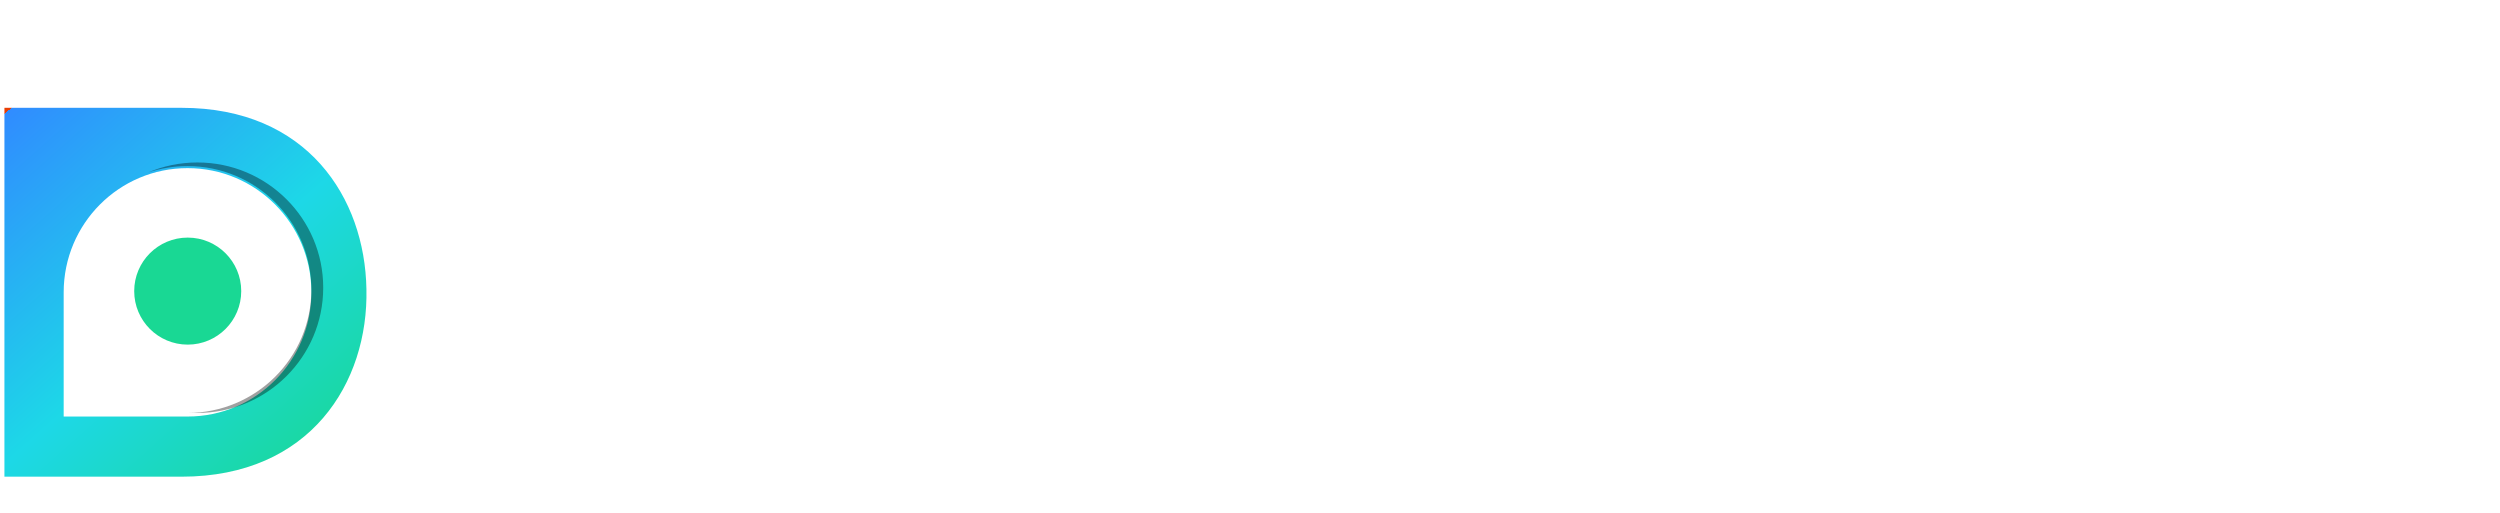 <?xml version="1.0" encoding="UTF-8"?>
<svg width="151px" height="31px" viewBox="0 0 151 31" version="1.1" xmlns="http://www.w3.org/2000/svg" xmlns:xlink="http://www.w3.org/1999/xlink">
    <title>714711F1-38E8-4BEA-84E8-FA88EBA55150</title>
    <defs>
        <filter id="filter-1">
            <feColorMatrix in="SourceGraphic" type="matrix" values="0 0 0 0 1 0 0 0 0 1 0 0 0 0 1 0 0 0 1 0"></feColorMatrix>
        </filter>
        <linearGradient x1="89.328%" y1="100%" x2="1.835%" y2="0%" id="linearGradient-2">
            <stop stop-color="#19D894" offset="0%"></stop>
            <stop stop-color="#1DD8E7" offset="46.13%"></stop>
            <stop stop-color="#308CFF" offset="100%"></stop>
            <stop stop-color="#E83E04" offset="100%"></stop>
        </linearGradient>
    </defs>
    <g id="Page-1" stroke="none" stroke-width="1" fill="none" fill-rule="evenodd">
        <g id="Black-friday-2021-LP" transform="translate(-170, -2190)">
            <g id="Group-6" transform="translate(141, 2093)" filter="url(#filter-1)">
                <g transform="translate(29, 97)">
                    <g id="Group-2" transform="translate(0.267, 0.038)">
                        <path d="M99.594,6.546 L99.594,4.446 L100.626,4.446 L102.26,6.546 L103.839,6.546 L103.839,6.436 L102.087,4.318 C103.31,3.88 103.556,3.141 103.566,2.31 C103.566,1.187 102.744,0.155 101.201,0.155 L98.17,0.155 L98.17,0.155 L98.17,6.546 L99.594,6.546 Z M101.219,3.241 L99.594,3.241 L99.594,1.379 L101.201,1.379 C101.867,1.379 102.15,1.908 102.16,2.346 C102.16,2.748 101.877,3.241 101.219,3.241 Z M107.366,6.701 C109.411,6.701 110.817,5.432 110.817,3.351 C110.817,1.269 109.411,0 107.366,0 C105.321,0 103.915,1.269 103.915,3.351 C103.915,5.432 105.321,6.701 107.366,6.701 Z M107.366,5.414 C106.152,5.414 105.312,4.546 105.312,3.351 C105.312,2.191 106.152,1.278 107.366,1.278 C108.608,1.278 109.42,2.182 109.42,3.351 C109.42,4.537 108.608,5.414 107.366,5.414 Z M114.179,6.546 L114.179,4.008 L116.736,0.228 L116.736,0.155 L115.101,0.155 L113.485,2.693 L111.952,0.155 L110.308,0.155 L110.308,0.228 L112.755,4.008 L112.755,6.546 L114.179,6.546 Z M119.632,6.701 C121.677,6.701 123.083,5.432 123.083,3.351 C123.083,1.269 121.677,0 119.632,0 C117.587,0 116.181,1.269 116.181,3.351 C116.181,5.432 117.587,6.701 119.632,6.701 Z M119.632,5.414 C118.418,5.414 117.578,4.546 117.578,3.351 C117.578,2.191 118.418,1.278 119.632,1.278 C120.874,1.278 121.686,2.182 121.686,3.351 C121.686,4.537 120.874,5.414 119.632,5.414 Z M125.8,6.546 L126.421,5.14 L130.073,5.14 L130.703,6.546 L131.561,6.546 L128.694,0.155 L127.799,0.155 L124.933,6.546 L125.8,6.546 Z M129.762,4.41 L126.731,4.41 L128.247,0.959 L129.762,4.41 Z M132.887,6.546 L132.887,4.483 L135.005,4.483 C137.945,4.473 137.945,0.155 135.005,0.155 L132.102,0.155 L132.102,6.546 L132.887,6.546 Z M135.005,3.743 L132.887,3.743 L132.887,0.895 L135.005,0.895 C136.886,0.895 136.886,3.743 135.005,3.743 Z M138.669,6.546 L138.669,4.483 L140.787,4.483 C143.727,4.473 143.727,0.155 140.787,0.155 L137.884,0.155 L137.884,6.546 L138.669,6.546 Z M140.787,3.743 L138.669,3.743 L138.669,0.895 L140.787,0.895 C142.668,0.895 142.668,3.743 140.787,3.743 Z M145.866,6.674 C147.089,6.674 148.458,6.208 148.467,4.775 C148.467,3.38 147.29,3.095 146.057,2.896 L145.929,2.876 L145.929,2.876 C144.989,2.721 144.195,2.52 144.195,1.826 C144.195,1.05 145.062,0.73 145.875,0.73 C146.587,0.739 147.326,0.995 147.673,1.552 L148.276,1.178 C147.71,0.21 146.806,0.018 145.856,0.018 C144.752,0.018 143.391,0.475 143.41,1.808 C143.41,3.059 144.525,3.366 145.711,3.559 L145.838,3.579 L145.838,3.579 C146.797,3.725 147.691,3.953 147.682,4.747 C147.682,5.688 146.651,5.934 145.875,5.934 C145.09,5.934 144.231,5.569 143.821,4.811 L143.163,5.195 C143.656,6.263 144.733,6.674 145.866,6.674 Z" id="ROYOAPPS" fill="#FFFFFF" fill-rule="nonzero"></path>
                        <path d="M27.388,26.478 L27.388,8.974 L24.112,8.974 L24.112,26.478 L27.388,26.478 Z M35.764,26.929 C39.665,26.929 43.115,25.253 43.115,21.352 C43.115,17.176 39.715,16.226 36.064,15.776 C33.963,15.526 32.163,15.101 32.163,13.575 C32.163,12.275 33.338,11.25 35.789,11.25 C37.689,11.25 39.34,12.2 39.94,13.2 L42.565,11.85 C41.24,9.149 38.414,8.374 35.689,8.374 C32.463,8.399 28.912,9.874 28.912,13.475 C28.912,17.401 32.213,18.351 35.789,18.777 C38.114,19.027 39.84,19.702 39.84,21.352 C39.84,23.253 37.889,23.978 35.814,23.978 C33.688,23.978 31.663,23.128 30.887,21.202 L28.137,22.627 C29.437,25.828 32.188,26.929 35.764,26.929 Z M47.39,26.478 L47.39,21.327 L52.341,21.327 C60.968,21.252 60.943,8.949 52.341,8.949 C51.433,8.949 50.516,8.952 49.596,8.956 L46.834,8.968 C45.915,8.971 44.998,8.974 44.089,8.974 L44.089,26.478 L47.39,26.478 Z M52.341,18.301 L47.39,18.301 L47.39,12.1 L52.341,12.1 C56.542,12.1 56.567,18.301 52.341,18.301 Z M59.717,26.478 L61.217,23.178 L70.369,23.178 L71.845,26.478 L75.446,26.478 L67.594,8.974 L63.993,8.974 L56.141,26.478 L59.717,26.478 Z M69.044,20.102 L62.542,20.102 L65.793,12.65 L69.044,20.102 Z M81.221,26.478 L81.221,11.975 L86.772,11.975 L86.772,8.974 L72.368,8.974 L72.368,8.974 L72.368,11.975 L77.92,11.975 L77.92,26.478 L81.221,26.478 Z M95.098,26.879 C97.623,26.879 99.949,26.053 101.749,24.278 L99.499,22.002 C98.348,23.153 96.623,23.778 95.098,23.778 C90.771,23.778 89.096,20.752 89.071,17.851 C89.046,14.926 90.871,11.775 95.098,11.775 C96.623,11.775 98.173,12.3 99.324,13.425 L101.524,11.3 C99.724,9.524 97.473,8.624 95.098,8.624 C88.771,8.624 85.795,13.275 85.82,17.851 C85.845,22.402 88.596,26.879 95.098,26.879 Z M105.599,26.503 L105.599,19.427 L114.201,19.427 L114.201,26.503 L117.477,26.503 L117.477,8.999 L114.201,8.999 L114.201,16.376 L105.599,16.376 L105.599,8.999 L102.298,8.999 L102.298,26.503 L105.599,26.503 Z M132.704,26.478 L132.704,23.228 L122.877,23.228 L122.877,19.277 L132.354,19.277 L132.354,16.201 L122.877,16.201 L122.877,12.175 L132.704,12.175 L132.704,8.974 L119.601,8.974 L119.601,26.478 L119.601,26.478 L132.704,26.478 Z M137.504,26.478 L137.504,20.627 L140.855,20.627 L145.931,26.478 L149.707,26.478 L149.707,26.253 L144.405,20.277 C147.731,19.602 148.831,17.176 148.831,14.776 C148.831,11.75 146.656,8.999 142.53,8.974 L140.448,8.97 L140.448,8.97 L136.285,8.953 C135.591,8.951 134.897,8.949 134.203,8.949 L134.203,26.478 L137.504,26.478 Z M142.53,17.651 L137.504,17.651 L137.504,12.05 L142.53,12.05 C144.605,12.05 145.531,13.45 145.531,14.851 C145.531,16.251 144.63,17.651 142.53,17.651 Z" id="ISPATCHER" fill="#FFFFFF" fill-rule="nonzero"></path>
                        <g id="Group" transform="translate(0, 6.474)">
                            <path d="M10.701,0 C18.302,0 21.769,5.443 21.865,10.949 C21.992,16.583 18.493,22.28 10.701,22.28 L10.701,22.28 L0,22.28 L0,0 Z M11.06,3.643 C6.928,3.643 3.579,7.002 3.579,11.145 L3.579,18.647 L3.579,18.647 L11.06,18.647 L11.06,18.647 C15.191,18.647 18.541,15.289 18.541,11.145 C18.541,7.002 15.191,3.643 11.06,3.643 Z" id="Combined-Shape" fill="url(#linearGradient-2)"></path>
                            <circle id="Oval" fill="#19D894" cx="11.071" cy="11.071" r="3.232"></circle>
                            <path d="M11.657,3.301 C15.853,3.301 19.255,6.687 19.255,10.865 C19.255,15.043 15.853,18.43 11.657,18.43 L11.657,18.43 L11.059,18.43 L11.059,18.43 C15.191,18.43 18.54,15.092 18.54,10.975 C18.54,6.858 15.191,3.52 11.059,3.52 C10.223,3.52 9.419,3.657 8.669,3.909 C9.586,3.517 10.596,3.301 11.657,3.301 Z" id="Combined-Shape" fill="#000000" fill-rule="nonzero" opacity="0.374"></path>
                        </g>
                    </g>
                </g>
            </g>
        </g>
    </g>
</svg>